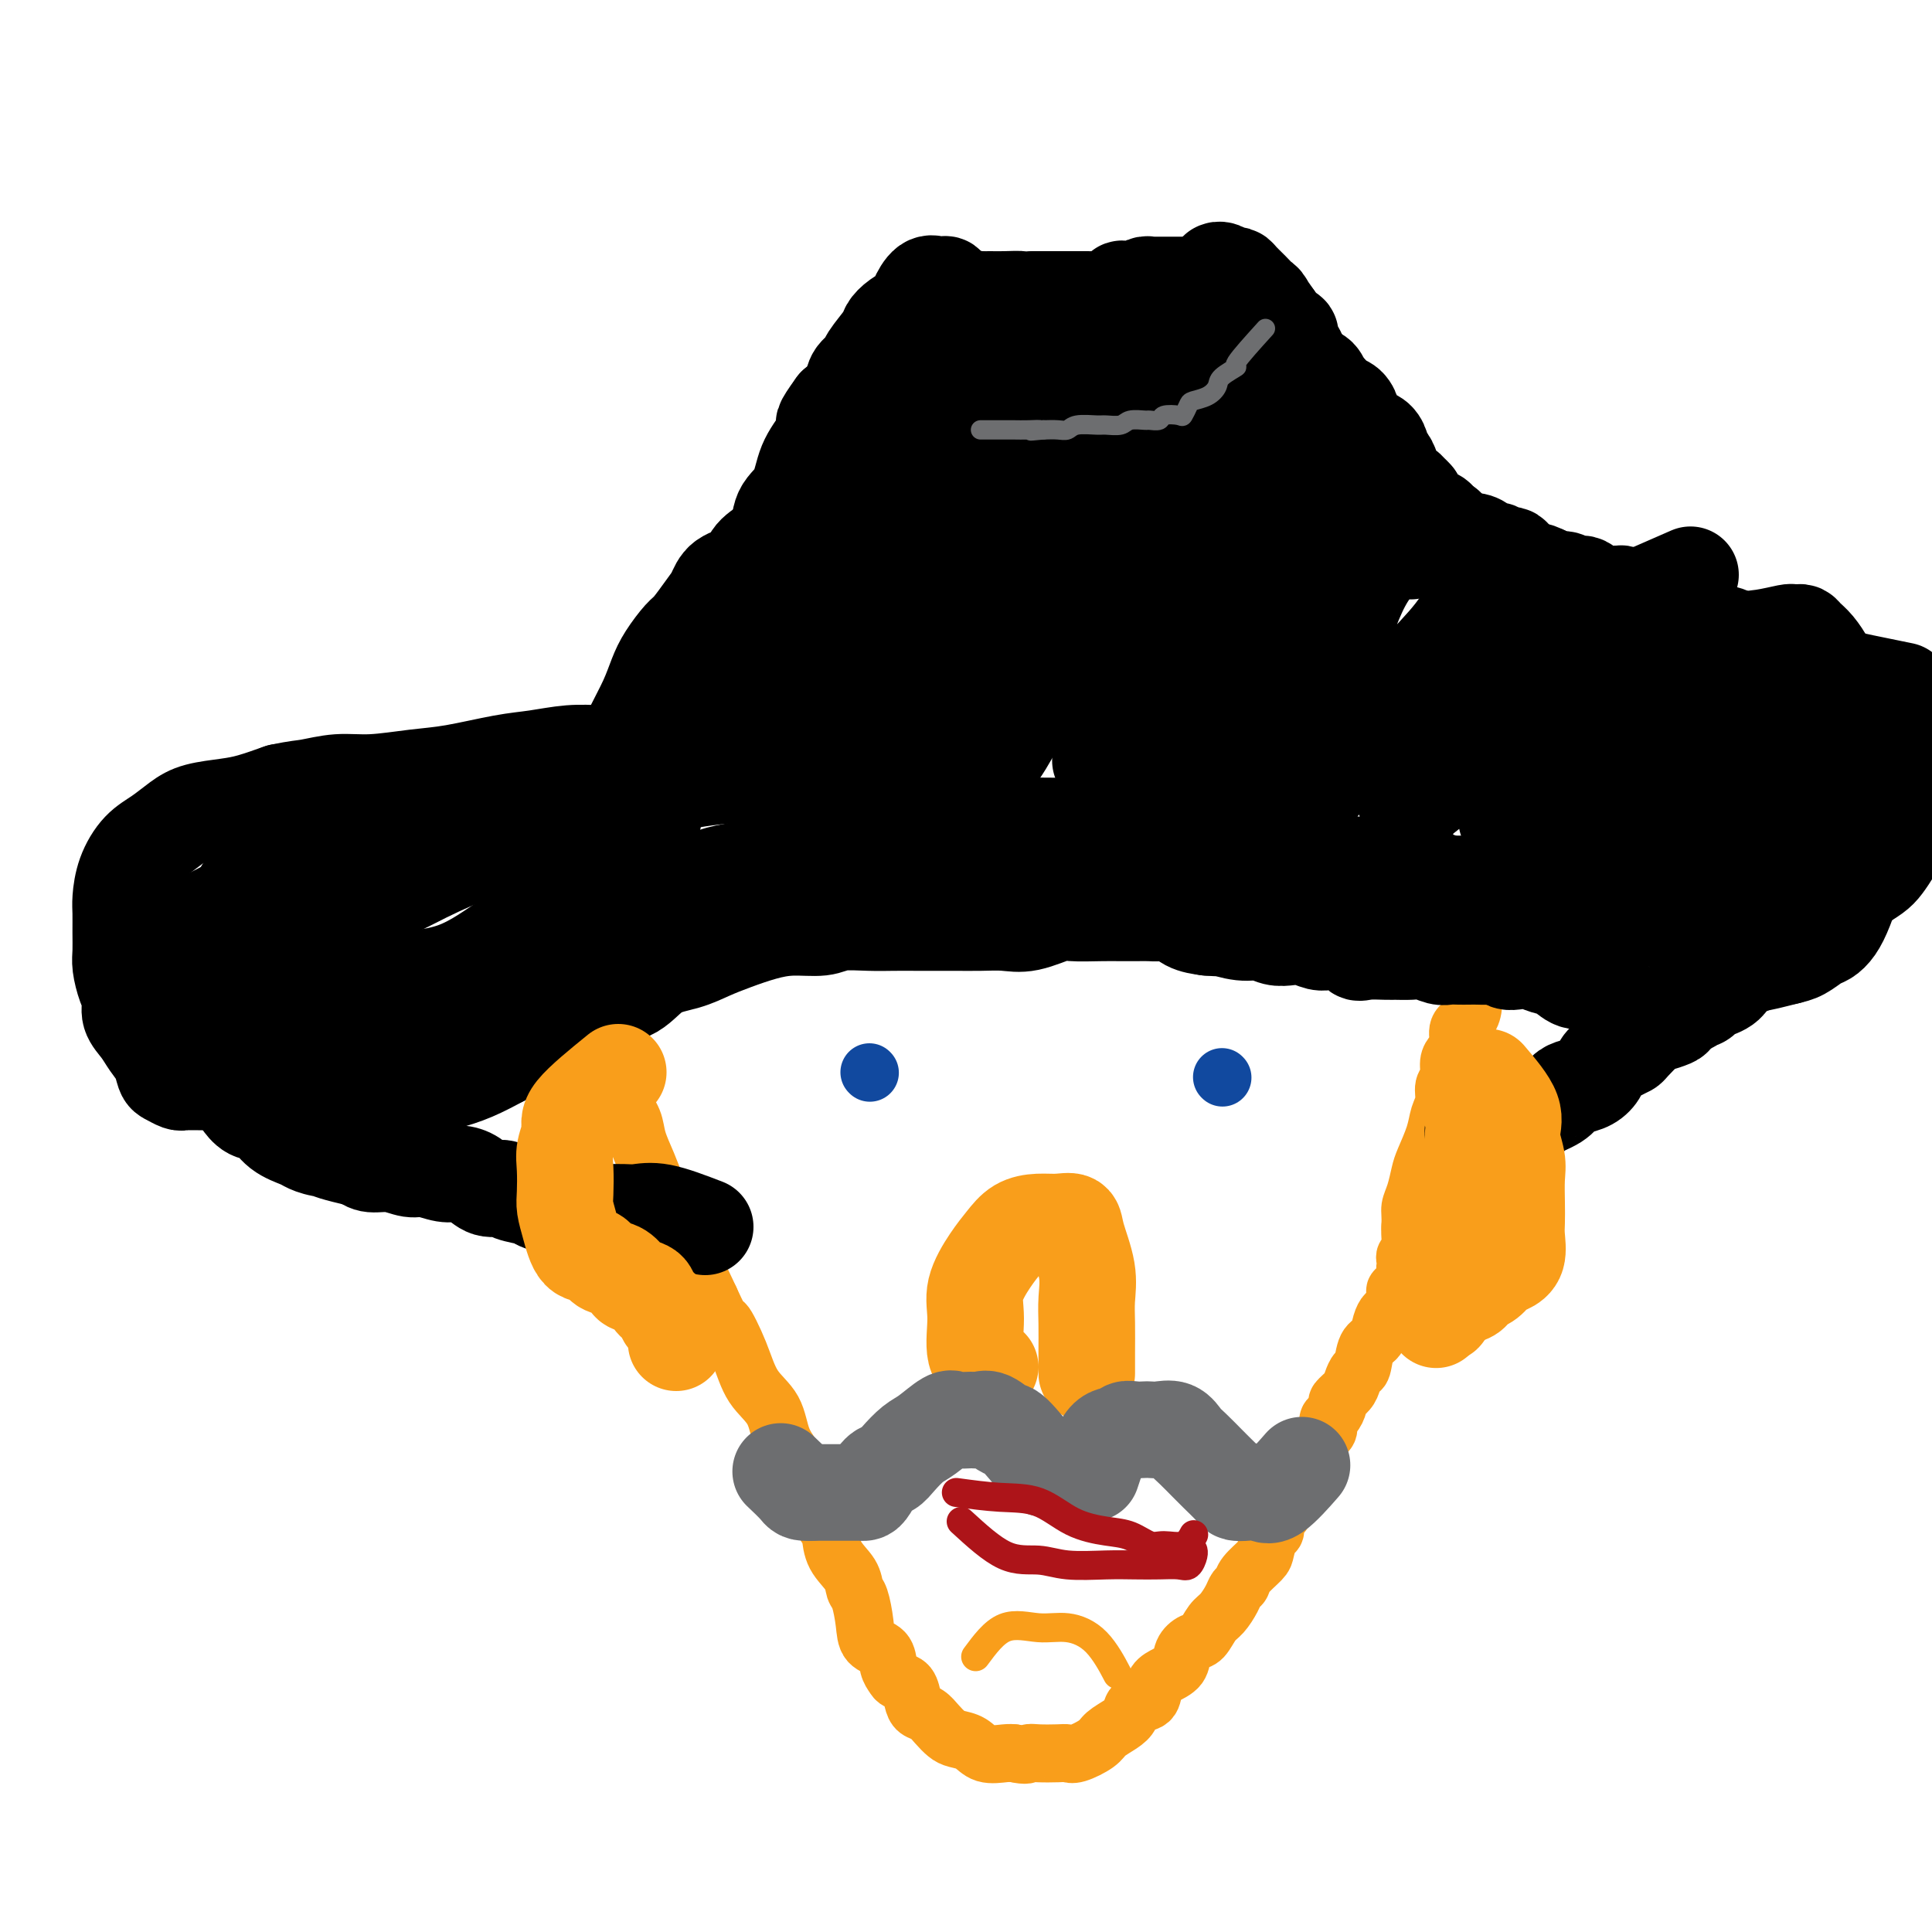 <svg viewBox='0 0 400 400' version='1.1' xmlns='http://www.w3.org/2000/svg' xmlns:xlink='http://www.w3.org/1999/xlink'><g fill='none' stroke='#F99E1B' stroke-width='12' stroke-linecap='round' stroke-linejoin='round'><path d='M131,156c-2.950,6.184 -5.901,12.367 -7,15c-1.099,2.633 -0.347,1.715 0,2c0.347,0.285 0.289,1.773 0,3c-0.289,1.227 -0.810,2.195 -1,3c-0.190,0.805 -0.051,1.448 0,2c0.051,0.552 0.013,1.013 0,2c-0.013,0.987 -0.001,2.499 0,4c0.001,1.501 -0.011,2.992 0,4c0.011,1.008 0.043,1.534 0,3c-0.043,1.466 -0.162,3.872 0,6c0.162,2.128 0.606,3.980 1,6c0.394,2.020 0.740,4.210 1,6c0.260,1.790 0.436,3.181 1,5c0.564,1.819 1.516,4.068 2,6c0.484,1.932 0.500,3.549 1,5c0.500,1.451 1.485,2.737 2,4c0.515,1.263 0.561,2.502 1,4c0.439,1.498 1.273,3.256 2,5c0.727,1.744 1.349,3.476 2,5c0.651,1.524 1.332,2.842 2,4c0.668,1.158 1.323,2.156 2,4c0.677,1.844 1.374,4.535 2,6c0.626,1.465 1.179,1.704 2,3c0.821,1.296 1.911,3.648 3,6'/><path d='M147,269c3.315,7.209 2.602,4.731 3,5c0.398,0.269 1.906,3.284 3,6c1.094,2.716 1.775,5.133 3,7c1.225,1.867 2.995,3.182 4,5c1.005,1.818 1.246,4.137 2,6c0.754,1.863 2.020,3.270 3,5c0.980,1.730 1.675,3.782 2,5c0.325,1.218 0.280,1.603 1,3c0.720,1.397 2.206,3.807 3,5c0.794,1.193 0.895,1.171 1,2c0.105,0.829 0.214,2.510 1,4c0.786,1.490 2.250,2.787 3,4c0.750,1.213 0.786,2.340 1,3c0.214,0.660 0.606,0.852 1,2c0.394,1.148 0.788,3.253 1,5c0.212,1.747 0.241,3.137 1,4c0.759,0.863 2.249,1.199 3,2c0.751,0.801 0.765,2.066 1,3c0.235,0.934 0.692,1.535 1,2c0.308,0.465 0.467,0.792 1,1c0.533,0.208 1.441,0.296 2,1c0.559,0.704 0.769,2.024 1,3c0.231,0.976 0.484,1.610 1,2c0.516,0.390 1.296,0.537 2,1c0.704,0.463 1.331,1.242 2,2c0.669,0.758 1.380,1.496 2,2c0.620,0.504 1.150,0.776 2,1c0.850,0.224 2.022,0.400 3,1c0.978,0.600 1.763,1.623 3,2c1.237,0.377 2.925,0.108 4,0c1.075,-0.108 1.538,-0.054 2,0'/><path d='M210,363c2.781,0.619 2.735,0.168 3,0c0.265,-0.168 0.841,-0.051 2,0c1.159,0.051 2.900,0.036 4,0c1.100,-0.036 1.558,-0.093 2,0c0.442,0.093 0.868,0.335 2,0c1.132,-0.335 2.970,-1.246 4,-2c1.030,-0.754 1.253,-1.352 2,-2c0.747,-0.648 2.017,-1.346 3,-2c0.983,-0.654 1.680,-1.264 2,-2c0.320,-0.736 0.265,-1.600 1,-2c0.735,-0.400 2.262,-0.337 3,-1c0.738,-0.663 0.687,-2.052 1,-3c0.313,-0.948 0.990,-1.457 2,-2c1.010,-0.543 2.354,-1.122 3,-2c0.646,-0.878 0.596,-2.054 1,-3c0.404,-0.946 1.264,-1.660 2,-2c0.736,-0.340 1.349,-0.304 2,-1c0.651,-0.696 1.341,-2.122 2,-3c0.659,-0.878 1.288,-1.207 2,-2c0.712,-0.793 1.508,-2.051 2,-3c0.492,-0.949 0.681,-1.590 1,-2c0.319,-0.410 0.768,-0.590 1,-1c0.232,-0.410 0.248,-1.050 1,-2c0.752,-0.950 2.239,-2.209 3,-3c0.761,-0.791 0.794,-1.113 1,-2c0.206,-0.887 0.584,-2.339 1,-3c0.416,-0.661 0.868,-0.531 1,-1c0.132,-0.469 -0.057,-1.538 0,-2c0.057,-0.462 0.362,-0.317 1,-1c0.638,-0.683 1.611,-2.195 2,-3c0.389,-0.805 0.195,-0.902 0,-1'/><path d='M267,310c4.648,-6.778 1.769,-2.722 1,-2c-0.769,0.722 0.571,-1.890 1,-3c0.429,-1.110 -0.054,-0.717 0,-1c0.054,-0.283 0.645,-1.240 1,-2c0.355,-0.760 0.473,-1.321 1,-2c0.527,-0.679 1.464,-1.476 2,-2c0.536,-0.524 0.670,-0.774 1,-1c0.330,-0.226 0.857,-0.427 1,-1c0.143,-0.573 -0.099,-1.519 0,-2c0.099,-0.481 0.537,-0.499 1,-1c0.463,-0.501 0.950,-1.487 1,-2c0.050,-0.513 -0.337,-0.554 0,-1c0.337,-0.446 1.399,-1.296 2,-2c0.601,-0.704 0.742,-1.262 1,-2c0.258,-0.738 0.632,-1.657 1,-2c0.368,-0.343 0.729,-0.109 1,-1c0.271,-0.891 0.454,-2.905 1,-4c0.546,-1.095 1.457,-1.271 2,-2c0.543,-0.729 0.718,-2.012 1,-3c0.282,-0.988 0.672,-1.682 1,-2c0.328,-0.318 0.596,-0.260 1,-1c0.404,-0.740 0.945,-2.278 1,-3c0.055,-0.722 -0.377,-0.627 0,-1c0.377,-0.373 1.564,-1.214 2,-2c0.436,-0.786 0.121,-1.518 0,-2c-0.121,-0.482 -0.046,-0.713 0,-1c0.046,-0.287 0.065,-0.629 0,-1c-0.065,-0.371 -0.213,-0.769 0,-1c0.213,-0.231 0.788,-0.293 1,-1c0.212,-0.707 0.061,-2.059 0,-3c-0.061,-0.941 -0.030,-1.470 0,-2'/><path d='M292,254c0.108,-2.482 -0.122,-3.188 0,-4c0.122,-0.812 0.596,-1.729 1,-3c0.404,-1.271 0.739,-2.895 1,-4c0.261,-1.105 0.447,-1.689 1,-3c0.553,-1.311 1.473,-3.347 2,-5c0.527,-1.653 0.662,-2.922 1,-4c0.338,-1.078 0.878,-1.966 1,-3c0.122,-1.034 -0.173,-2.215 0,-3c0.173,-0.785 0.815,-1.173 1,-2c0.185,-0.827 -0.088,-2.094 0,-3c0.088,-0.906 0.535,-1.453 1,-2c0.465,-0.547 0.947,-1.095 1,-2c0.053,-0.905 -0.323,-2.166 0,-3c0.323,-0.834 1.344,-1.243 2,-2c0.656,-0.757 0.945,-1.864 1,-3c0.055,-1.136 -0.125,-2.300 0,-3c0.125,-0.700 0.553,-0.935 1,-2c0.447,-1.065 0.912,-2.959 1,-4c0.088,-1.041 -0.202,-1.227 0,-2c0.202,-0.773 0.895,-2.131 1,-3c0.105,-0.869 -0.378,-1.248 0,-2c0.378,-0.752 1.618,-1.875 2,-3c0.382,-1.125 -0.095,-2.250 0,-4c0.095,-1.750 0.761,-4.126 1,-6c0.239,-1.874 0.050,-3.248 0,-5c-0.050,-1.752 0.039,-3.884 0,-5c-0.039,-1.116 -0.207,-1.216 0,-2c0.207,-0.784 0.787,-2.251 1,-3c0.213,-0.749 0.057,-0.778 0,-1c-0.057,-0.222 -0.016,-0.635 0,-1c0.016,-0.365 0.008,-0.683 0,-1'/><path d='M312,161c0.311,-4.578 0.089,-2.022 0,-1c-0.089,1.022 -0.044,0.511 0,0'/></g>
<g fill='none' stroke='#000000' stroke-width='20' stroke-linecap='round' stroke-linejoin='round'><path d='M69,183c-2.654,1.269 -5.308,2.538 -7,3c-1.692,0.462 -2.423,0.116 -3,0c-0.577,-0.116 -1.000,-0.001 -2,0c-1.000,0.001 -2.576,-0.113 -4,0c-1.424,0.113 -2.695,0.452 -4,1c-1.305,0.548 -2.643,1.306 -4,2c-1.357,0.694 -2.731,1.323 -4,2c-1.269,0.677 -2.431,1.401 -3,2c-0.569,0.599 -0.545,1.073 -1,2c-0.455,0.927 -1.391,2.306 -2,4c-0.609,1.694 -0.893,3.704 -1,5c-0.107,1.296 -0.037,1.879 0,3c0.037,1.121 0.043,2.780 0,4c-0.043,1.220 -0.134,2.000 0,3c0.134,1.000 0.494,2.218 1,3c0.506,0.782 1.157,1.127 2,2c0.843,0.873 1.876,2.272 3,3c1.124,0.728 2.339,0.783 4,1c1.661,0.217 3.768,0.594 5,1c1.232,0.406 1.591,0.841 3,1c1.409,0.159 3.870,0.043 6,0c2.130,-0.043 3.930,-0.014 6,0c2.070,0.014 4.411,0.013 7,0c2.589,-0.013 5.426,-0.037 8,0c2.574,0.037 4.886,0.134 7,0c2.114,-0.134 4.031,-0.497 6,-1c1.969,-0.503 3.991,-1.144 6,-2c2.009,-0.856 4.004,-1.928 6,-3'/><path d='M104,219c3.254,-1.463 2.390,-2.119 4,-3c1.610,-0.881 5.695,-1.987 8,-3c2.305,-1.013 2.828,-1.934 4,-3c1.172,-1.066 2.991,-2.278 5,-3c2.009,-0.722 4.209,-0.956 6,-2c1.791,-1.044 3.174,-2.899 5,-4c1.826,-1.101 4.097,-1.448 6,-2c1.903,-0.552 3.440,-1.310 5,-2c1.560,-0.690 3.142,-1.313 5,-2c1.858,-0.687 3.991,-1.438 6,-2c2.009,-0.562 3.895,-0.935 6,-1c2.105,-0.065 4.431,0.179 6,0c1.569,-0.179 2.381,-0.780 4,-1c1.619,-0.220 4.045,-0.059 6,0c1.955,0.059 3.439,0.016 5,0c1.561,-0.016 3.200,-0.005 5,0c1.800,0.005 3.760,0.003 5,0c1.240,-0.003 1.761,-0.008 3,0c1.239,0.008 3.196,0.030 5,0c1.804,-0.030 3.455,-0.113 5,0c1.545,0.113 2.983,0.423 5,0c2.017,-0.423 4.612,-1.577 6,-2c1.388,-0.423 1.569,-0.113 3,0c1.431,0.113 4.112,0.031 6,0c1.888,-0.031 2.984,-0.010 4,0c1.016,0.010 1.951,0.009 3,0c1.049,-0.009 2.212,-0.027 3,0c0.788,0.027 1.201,0.100 2,0c0.799,-0.100 1.984,-0.373 3,0c1.016,0.373 1.862,1.392 3,2c1.138,0.608 2.569,0.804 4,1'/><path d='M250,192c5.287,0.399 3.005,-0.103 3,0c-0.005,0.103 2.266,0.811 4,1c1.734,0.189 2.929,-0.142 4,0c1.071,0.142 2.016,0.756 3,1c0.984,0.244 2.005,0.119 3,0c0.995,-0.119 1.962,-0.230 3,0c1.038,0.230 2.148,0.801 3,1c0.852,0.199 1.448,0.025 2,0c0.552,-0.025 1.062,0.098 2,0c0.938,-0.098 2.305,-0.419 3,0c0.695,0.419 0.717,1.577 1,2c0.283,0.423 0.827,0.112 2,0c1.173,-0.112 2.975,-0.026 4,0c1.025,0.026 1.272,-0.007 2,0c0.728,0.007 1.938,0.054 3,0c1.062,-0.054 1.975,-0.211 3,0c1.025,0.211 2.161,0.788 3,1c0.839,0.212 1.379,0.057 2,0c0.621,-0.057 1.321,-0.016 2,0c0.679,0.016 1.337,0.008 2,0c0.663,-0.008 1.332,-0.016 2,0c0.668,0.016 1.337,0.056 2,0c0.663,-0.056 1.321,-0.208 2,0c0.679,0.208 1.378,0.775 2,1c0.622,0.225 1.166,0.106 2,0c0.834,-0.106 1.956,-0.201 3,0c1.044,0.201 2.009,0.697 3,1c0.991,0.303 2.008,0.411 3,1c0.992,0.589 1.959,1.659 3,2c1.041,0.341 2.154,-0.045 3,0c0.846,0.045 1.423,0.523 2,1'/><path d='M331,204c2.298,0.774 1.043,0.207 1,0c-0.043,-0.207 1.127,-0.056 2,0c0.873,0.056 1.448,0.015 2,0c0.552,-0.015 1.081,-0.005 2,0c0.919,0.005 2.230,0.004 3,0c0.770,-0.004 1.000,-0.012 2,0c1.000,0.012 2.769,0.042 4,0c1.231,-0.042 1.925,-0.158 3,0c1.075,0.158 2.532,0.589 4,0c1.468,-0.589 2.948,-2.198 4,-3c1.052,-0.802 1.675,-0.796 3,-1c1.325,-0.204 3.352,-0.617 5,-1c1.648,-0.383 2.917,-0.734 4,-1c1.083,-0.266 1.981,-0.446 3,-1c1.019,-0.554 2.161,-1.484 3,-2c0.839,-0.516 1.377,-0.620 2,-1c0.623,-0.380 1.331,-1.038 2,-2c0.669,-0.962 1.300,-2.230 2,-4c0.700,-1.770 1.469,-4.043 2,-6c0.531,-1.957 0.826,-3.599 1,-5c0.174,-1.401 0.229,-2.559 1,-4c0.771,-1.441 2.259,-3.163 3,-4c0.741,-0.837 0.734,-0.789 1,-1c0.266,-0.211 0.804,-0.682 1,-1c0.196,-0.318 0.050,-0.483 0,-1c-0.050,-0.517 -0.003,-1.386 0,-2c0.003,-0.614 -0.038,-0.973 0,-2c0.038,-1.027 0.154,-2.722 0,-4c-0.154,-1.278 -0.577,-2.139 -1,-3'/><path d='M390,155c-0.457,-2.610 -1.100,-3.134 -2,-4c-0.900,-0.866 -2.058,-2.074 -3,-3c-0.942,-0.926 -1.668,-1.569 -2,-2c-0.332,-0.431 -0.271,-0.652 -1,-1c-0.729,-0.348 -2.247,-0.825 -3,-1c-0.753,-0.175 -0.741,-0.047 -1,0c-0.259,0.047 -0.788,0.013 -1,0c-0.212,-0.013 -0.106,-0.007 0,0'/><path d='M370,189c-5.717,-1.771 -11.433,-3.542 -14,-4c-2.567,-0.458 -1.984,0.397 -2,0c-0.016,-0.397 -0.630,-2.046 -1,-3c-0.370,-0.954 -0.495,-1.214 -1,-2c-0.505,-0.786 -1.388,-2.098 -2,-3c-0.612,-0.902 -0.952,-1.394 -1,-2c-0.048,-0.606 0.195,-1.325 0,-2c-0.195,-0.675 -0.830,-1.305 -1,-2c-0.170,-0.695 0.125,-1.454 0,-2c-0.125,-0.546 -0.669,-0.878 -1,-2c-0.331,-1.122 -0.449,-3.034 -1,-4c-0.551,-0.966 -1.535,-0.986 -2,-2c-0.465,-1.014 -0.411,-3.020 -1,-4c-0.589,-0.980 -1.823,-0.932 -3,-2c-1.177,-1.068 -2.299,-3.253 -3,-5c-0.701,-1.747 -0.981,-3.058 -2,-5c-1.019,-1.942 -2.776,-4.515 -4,-6c-1.224,-1.485 -1.916,-1.883 -3,-3c-1.084,-1.117 -2.561,-2.955 -4,-4c-1.439,-1.045 -2.840,-1.299 -4,-2c-1.160,-0.701 -2.080,-1.851 -3,-3'/><path d='M317,127c-2.939,-2.083 -3.288,-1.290 -4,-2c-0.712,-0.710 -1.787,-2.922 -3,-4c-1.213,-1.078 -2.563,-1.021 -4,-2c-1.437,-0.979 -2.960,-2.993 -4,-4c-1.040,-1.007 -1.596,-1.005 -3,-2c-1.404,-0.995 -3.654,-2.986 -5,-4c-1.346,-1.014 -1.787,-1.052 -3,-2c-1.213,-0.948 -3.199,-2.806 -5,-4c-1.801,-1.194 -3.419,-1.724 -5,-3c-1.581,-1.276 -3.125,-3.296 -5,-5c-1.875,-1.704 -4.081,-3.090 -6,-4c-1.919,-0.910 -3.550,-1.344 -5,-2c-1.450,-0.656 -2.717,-1.535 -4,-2c-1.283,-0.465 -2.580,-0.517 -4,-1c-1.420,-0.483 -2.962,-1.397 -5,-2c-2.038,-0.603 -4.573,-0.894 -6,-1c-1.427,-0.106 -1.748,-0.028 -3,0c-1.252,0.028 -3.436,0.007 -5,0c-1.564,-0.007 -2.507,0.002 -4,0c-1.493,-0.002 -3.536,-0.014 -5,0c-1.464,0.014 -2.348,0.054 -4,0c-1.652,-0.054 -4.072,-0.203 -6,0c-1.928,0.203 -3.366,0.757 -5,1c-1.634,0.243 -3.466,0.173 -5,0c-1.534,-0.173 -2.769,-0.450 -4,0c-1.231,0.450 -2.457,1.626 -4,2c-1.543,0.374 -3.403,-0.054 -5,0c-1.597,0.054 -2.930,0.592 -4,1c-1.070,0.408 -1.877,0.688 -3,1c-1.123,0.312 -2.561,0.656 -4,1'/><path d='M185,89c-4.105,1.045 -4.367,1.158 -5,2c-0.633,0.842 -1.638,2.413 -3,4c-1.362,1.587 -3.080,3.191 -4,4c-0.920,0.809 -1.041,0.824 -2,2c-0.959,1.176 -2.754,3.512 -4,5c-1.246,1.488 -1.941,2.127 -3,3c-1.059,0.873 -2.482,1.980 -4,3c-1.518,1.020 -3.129,1.951 -4,3c-0.871,1.049 -1.000,2.214 -2,3c-1.000,0.786 -2.872,1.192 -4,2c-1.128,0.808 -1.513,2.018 -2,3c-0.487,0.982 -1.075,1.735 -2,3c-0.925,1.265 -2.186,3.043 -3,4c-0.814,0.957 -1.180,1.094 -2,2c-0.820,0.906 -2.093,2.580 -3,4c-0.907,1.420 -1.446,2.586 -2,4c-0.554,1.414 -1.122,3.077 -2,5c-0.878,1.923 -2.067,4.105 -3,6c-0.933,1.895 -1.609,3.502 -2,5c-0.391,1.498 -0.496,2.888 -1,4c-0.504,1.112 -1.406,1.946 -2,3c-0.594,1.054 -0.880,2.327 -1,3c-0.120,0.673 -0.072,0.747 0,1c0.072,0.253 0.170,0.687 0,1c-0.170,0.313 -0.609,0.505 -1,1c-0.391,0.495 -0.735,1.292 -1,2c-0.265,0.708 -0.452,1.328 -1,2c-0.548,0.672 -1.456,1.397 -2,2c-0.544,0.603 -0.723,1.086 -1,2c-0.277,0.914 -0.650,2.261 -1,3c-0.350,0.739 -0.675,0.869 -1,1'/><path d='M117,181c-3.367,7.248 -1.284,2.867 -1,2c0.284,-0.867 -1.232,1.781 -2,3c-0.768,1.219 -0.787,1.009 -1,1c-0.213,-0.009 -0.620,0.184 -1,1c-0.380,0.816 -0.732,2.254 -1,3c-0.268,0.746 -0.453,0.801 -1,1c-0.547,0.199 -1.455,0.541 -2,1c-0.545,0.459 -0.728,1.033 -1,2c-0.272,0.967 -0.632,2.325 -1,3c-0.368,0.675 -0.744,0.667 -1,1c-0.256,0.333 -0.393,1.007 -1,2c-0.607,0.993 -1.683,2.303 -2,3c-0.317,0.697 0.126,0.779 0,1c-0.126,0.221 -0.823,0.579 -1,1c-0.177,0.421 0.164,0.905 0,1c-0.164,0.095 -0.832,-0.199 -1,0c-0.168,0.199 0.165,0.890 0,1c-0.165,0.110 -0.828,-0.362 -1,0c-0.172,0.362 0.146,1.559 0,2c-0.146,0.441 -0.756,0.126 -1,0c-0.244,-0.126 -0.122,-0.063 0,0'/><path d='M102,213c-3.958,0.423 -7.916,0.845 -10,1c-2.084,0.155 -2.294,0.042 -3,0c-0.706,-0.042 -1.907,-0.011 -3,0c-1.093,0.011 -2.078,0.004 -3,0c-0.922,-0.004 -1.783,-0.005 -3,0c-1.217,0.005 -2.791,0.015 -4,0c-1.209,-0.015 -2.052,-0.057 -3,0c-0.948,0.057 -2.001,0.212 -3,0c-0.999,-0.212 -1.946,-0.793 -3,-1c-1.054,-0.207 -2.217,-0.041 -3,0c-0.783,0.041 -1.187,-0.042 -2,0c-0.813,0.042 -2.035,0.211 -3,0c-0.965,-0.211 -1.674,-0.802 -2,-1c-0.326,-0.198 -0.270,-0.003 -1,0c-0.730,0.003 -2.247,-0.185 -3,-1c-0.753,-0.815 -0.741,-2.258 -1,-3c-0.259,-0.742 -0.788,-0.783 -1,-1c-0.212,-0.217 -0.106,-0.608 0,-1'/><path d='M51,206c-1.403,-1.521 -0.912,-1.822 -1,-2c-0.088,-0.178 -0.756,-0.231 -1,-1c-0.244,-0.769 -0.065,-2.254 0,-3c0.065,-0.746 0.017,-0.753 0,-1c-0.017,-0.247 -0.005,-0.733 0,-1c0.005,-0.267 0.001,-0.315 0,-1c-0.001,-0.685 0.002,-2.006 0,-3c-0.002,-0.994 -0.010,-1.660 0,-2c0.010,-0.340 0.036,-0.356 0,-1c-0.036,-0.644 -0.134,-1.918 0,-3c0.134,-1.082 0.499,-1.971 1,-3c0.501,-1.029 1.136,-2.197 2,-3c0.864,-0.803 1.955,-1.241 3,-2c1.045,-0.759 2.042,-1.838 3,-3c0.958,-1.162 1.878,-2.406 3,-3c1.122,-0.594 2.448,-0.536 4,-1c1.552,-0.464 3.330,-1.449 5,-2c1.670,-0.551 3.233,-0.670 5,-1c1.767,-0.330 3.739,-0.873 5,-1c1.261,-0.127 1.812,0.163 3,0c1.188,-0.163 3.014,-0.780 4,-1c0.986,-0.220 1.131,-0.045 2,0c0.869,0.045 2.462,-0.040 4,0c1.538,0.040 3.020,0.207 4,0c0.980,-0.207 1.459,-0.786 2,-1c0.541,-0.214 1.144,-0.061 2,0c0.856,0.061 1.964,0.030 3,0c1.036,-0.030 1.999,-0.060 3,0c1.001,0.060 2.039,0.208 3,0c0.961,-0.208 1.846,-0.774 3,-1c1.154,-0.226 2.577,-0.113 4,0'/><path d='M117,166c9.060,-1.238 3.708,-0.333 2,0c-1.708,0.333 0.226,0.095 1,0c0.774,-0.095 0.387,-0.048 0,0'/><path d='M350,208c1.251,-3.009 2.503,-6.018 4,-7c1.497,-0.982 3.240,0.064 5,0c1.760,-0.064 3.539,-1.238 5,-2c1.461,-0.762 2.605,-1.111 4,-2c1.395,-0.889 3.041,-2.318 4,-3c0.959,-0.682 1.230,-0.616 2,-1c0.770,-0.384 2.037,-1.219 3,-2c0.963,-0.781 1.622,-1.507 2,-2c0.378,-0.493 0.475,-0.751 1,-1c0.525,-0.249 1.477,-0.489 2,-1c0.523,-0.511 0.615,-1.294 1,-2c0.385,-0.706 1.061,-1.334 2,-2c0.939,-0.666 2.139,-1.371 3,-2c0.861,-0.629 1.382,-1.181 2,-2c0.618,-0.819 1.332,-1.906 2,-3c0.668,-1.094 1.291,-2.194 2,-3c0.709,-0.806 1.504,-1.319 2,-2c0.496,-0.681 0.694,-1.531 1,-2c0.306,-0.469 0.721,-0.559 1,-1c0.279,-0.441 0.421,-1.234 1,-2c0.579,-0.766 1.594,-1.505 2,-2c0.406,-0.495 0.203,-0.748 0,-1'/><path d='M401,163c2.916,-3.884 0.706,-1.595 0,-1c-0.706,0.595 0.090,-0.503 0,-1c-0.090,-0.497 -1.068,-0.391 -2,-1c-0.932,-0.609 -1.820,-1.932 -3,-3c-1.180,-1.068 -2.653,-1.879 -4,-3c-1.347,-1.121 -2.570,-2.550 -4,-4c-1.430,-1.450 -3.068,-2.920 -4,-4c-0.932,-1.080 -1.156,-1.770 -2,-3c-0.844,-1.230 -2.306,-2.999 -3,-4c-0.694,-1.001 -0.619,-1.235 -1,-2c-0.381,-0.765 -1.216,-2.061 -2,-3c-0.784,-0.939 -1.516,-1.520 -2,-2c-0.484,-0.480 -0.719,-0.857 -1,-1c-0.281,-0.143 -0.607,-0.051 -1,0c-0.393,0.051 -0.852,0.063 -1,0c-0.148,-0.063 0.014,-0.200 -1,0c-1.014,0.200 -3.205,0.736 -5,1c-1.795,0.264 -3.196,0.256 -5,1c-1.804,0.744 -4.011,2.240 -6,3c-1.989,0.760 -3.759,0.786 -5,1c-1.241,0.214 -1.954,0.618 -3,1c-1.046,0.382 -2.425,0.742 -4,1c-1.575,0.258 -3.347,0.416 -4,1c-0.653,0.584 -0.187,1.596 0,2c0.187,0.404 0.093,0.202 0,0'/><path d='M370,198c-2.523,-0.749 -5.047,-1.497 -6,-3c-0.953,-1.503 -0.336,-3.759 0,-6c0.336,-2.241 0.390,-4.465 0,-6c-0.390,-1.535 -1.225,-2.380 -2,-4c-0.775,-1.620 -1.489,-4.013 -2,-6c-0.511,-1.987 -0.820,-3.567 -1,-5c-0.180,-1.433 -0.232,-2.720 -1,-4c-0.768,-1.280 -2.251,-2.554 -3,-4c-0.749,-1.446 -0.764,-3.064 -1,-4c-0.236,-0.936 -0.693,-1.191 -1,-2c-0.307,-0.809 -0.464,-2.171 -1,-3c-0.536,-0.829 -1.451,-1.124 -2,-2c-0.549,-0.876 -0.731,-2.333 -1,-3c-0.269,-0.667 -0.626,-0.546 -1,-1c-0.374,-0.454 -0.767,-1.484 -1,-2c-0.233,-0.516 -0.307,-0.518 -1,-1c-0.693,-0.482 -2.004,-1.445 -3,-2c-0.996,-0.555 -1.676,-0.701 -2,-1c-0.324,-0.299 -0.293,-0.750 -1,-1c-0.707,-0.250 -2.152,-0.298 -3,-1c-0.848,-0.702 -1.099,-2.058 -2,-3c-0.901,-0.942 -2.450,-1.471 -4,-2'/><path d='M331,132c-3.492,-2.027 -4.222,-1.595 -5,-2c-0.778,-0.405 -1.605,-1.646 -3,-3c-1.395,-1.354 -3.358,-2.821 -5,-4c-1.642,-1.179 -2.963,-2.070 -4,-3c-1.037,-0.930 -1.790,-1.897 -3,-3c-1.210,-1.103 -2.877,-2.341 -4,-3c-1.123,-0.659 -1.703,-0.740 -2,-1c-0.297,-0.260 -0.310,-0.700 -1,-1c-0.690,-0.300 -2.055,-0.462 -3,-1c-0.945,-0.538 -1.468,-1.453 -2,-2c-0.532,-0.547 -1.071,-0.728 -2,-1c-0.929,-0.272 -2.248,-0.636 -3,-1c-0.752,-0.364 -0.938,-0.727 -2,-1c-1.062,-0.273 -3.000,-0.455 -4,-1c-1.000,-0.545 -1.062,-1.453 -2,-2c-0.938,-0.547 -2.754,-0.731 -4,-1c-1.246,-0.269 -1.923,-0.621 -3,-1c-1.077,-0.379 -2.554,-0.784 -4,-1c-1.446,-0.216 -2.862,-0.242 -4,-1c-1.138,-0.758 -1.999,-2.249 -3,-3c-1.001,-0.751 -2.142,-0.761 -3,-1c-0.858,-0.239 -1.433,-0.705 -2,-1c-0.567,-0.295 -1.125,-0.419 -2,-1c-0.875,-0.581 -2.065,-1.620 -3,-2c-0.935,-0.380 -1.614,-0.101 -2,0c-0.386,0.101 -0.477,0.026 -1,0c-0.523,-0.026 -1.477,-0.001 -2,0c-0.523,0.001 -0.614,-0.020 -1,0c-0.386,0.020 -1.065,0.082 -2,0c-0.935,-0.082 -2.124,-0.309 -3,0c-0.876,0.309 -1.438,1.155 -2,2'/><path d='M245,93c-2.369,0.684 -1.790,1.394 -2,2c-0.210,0.606 -1.208,1.108 -2,2c-0.792,0.892 -1.378,2.176 -2,3c-0.622,0.824 -1.280,1.190 -2,2c-0.720,0.810 -1.501,2.066 -2,3c-0.499,0.934 -0.715,1.546 -1,2c-0.285,0.454 -0.639,0.752 -1,1c-0.361,0.248 -0.728,0.448 -1,1c-0.272,0.552 -0.447,1.456 -1,2c-0.553,0.544 -1.483,0.726 -2,1c-0.517,0.274 -0.622,0.638 -1,1c-0.378,0.362 -1.030,0.723 -2,1c-0.970,0.277 -2.259,0.471 -3,1c-0.741,0.529 -0.935,1.395 -2,2c-1.065,0.605 -3.002,0.950 -4,1c-0.998,0.050 -1.057,-0.197 -2,0c-0.943,0.197 -2.770,0.836 -4,1c-1.230,0.164 -1.863,-0.149 -3,0c-1.137,0.149 -2.780,0.758 -4,1c-1.220,0.242 -2.019,0.117 -3,0c-0.981,-0.117 -2.144,-0.228 -3,0c-0.856,0.228 -1.405,0.793 -2,1c-0.595,0.207 -1.237,0.056 -2,0c-0.763,-0.056 -1.647,-0.016 -2,0c-0.353,0.016 -0.177,0.008 0,0'/><path d='M359,183c-3.501,-0.000 -7.002,-0.000 -9,0c-1.998,0.000 -2.494,0.000 -4,0c-1.506,-0.000 -4.021,-0.000 -6,0c-1.979,0.000 -3.422,0.000 -5,0c-1.578,-0.000 -3.292,-0.000 -5,0c-1.708,0.000 -3.411,0.000 -5,0c-1.589,-0.000 -3.063,-0.000 -5,0c-1.937,0.000 -4.335,0.000 -6,0c-1.665,-0.000 -2.597,-0.000 -4,0c-1.403,0.000 -3.277,0.000 -5,0c-1.723,-0.000 -3.295,-0.000 -5,0c-1.705,0.000 -3.544,0.000 -5,0c-1.456,-0.000 -2.530,-0.000 -4,0c-1.470,0.000 -3.335,0.000 -5,0c-1.665,-0.000 -3.129,-0.000 -5,0c-1.871,0.000 -4.149,0.001 -6,0c-1.851,-0.001 -3.275,-0.003 -5,0c-1.725,0.003 -3.751,0.011 -5,0c-1.249,-0.011 -1.721,-0.041 -3,0c-1.279,0.041 -3.365,0.155 -5,0c-1.635,-0.155 -2.817,-0.577 -4,-1'/><path d='M253,182c-17.134,-0.377 -6.969,-0.819 -4,-1c2.969,-0.181 -1.258,-0.101 -4,0c-2.742,0.101 -3.998,0.223 -5,0c-1.002,-0.223 -1.748,-0.792 -3,-1c-1.252,-0.208 -3.010,-0.056 -4,0c-0.990,0.056 -1.213,0.016 -2,0c-0.787,-0.016 -2.140,-0.008 -3,0c-0.860,0.008 -1.229,0.016 -2,0c-0.771,-0.016 -1.944,-0.057 -3,0c-1.056,0.057 -1.995,0.211 -3,0c-1.005,-0.211 -2.077,-0.789 -3,-1c-0.923,-0.211 -1.698,-0.057 -3,0c-1.302,0.057 -3.133,0.015 -4,0c-0.867,-0.015 -0.772,-0.004 -2,0c-1.228,0.004 -3.779,0.001 -5,0c-1.221,-0.001 -1.112,-0.000 -2,0c-0.888,0.000 -2.771,0.000 -4,0c-1.229,-0.000 -1.803,-0.000 -3,0c-1.197,0.000 -3.019,0.000 -4,0c-0.981,-0.000 -1.123,-0.000 -2,0c-0.877,0.000 -2.488,0.000 -4,0c-1.512,-0.000 -2.925,-0.000 -4,0c-1.075,0.000 -1.813,0.000 -3,0c-1.187,-0.000 -2.824,-0.001 -4,0c-1.176,0.001 -1.892,0.003 -3,0c-1.108,-0.003 -2.609,-0.013 -4,0c-1.391,0.013 -2.671,0.048 -4,0c-1.329,-0.048 -2.707,-0.178 -4,0c-1.293,0.178 -2.502,0.663 -4,1c-1.498,0.337 -3.285,0.525 -5,1c-1.715,0.475 -3.357,1.238 -5,2'/><path d='M144,183c-2.640,1.024 -2.242,1.584 -3,2c-0.758,0.416 -2.674,0.686 -4,1c-1.326,0.314 -2.062,0.670 -3,1c-0.938,0.330 -2.079,0.632 -3,1c-0.921,0.368 -1.623,0.801 -2,1c-0.377,0.199 -0.430,0.162 -1,0c-0.570,-0.162 -1.656,-0.451 -2,0c-0.344,0.451 0.055,1.640 0,2c-0.055,0.360 -0.564,-0.110 -1,0c-0.436,0.110 -0.799,0.799 -1,1c-0.201,0.201 -0.239,-0.086 -1,0c-0.761,0.086 -2.244,0.545 -3,1c-0.756,0.455 -0.784,0.907 -1,1c-0.216,0.093 -0.620,-0.171 -1,0c-0.380,0.171 -0.735,0.779 -1,1c-0.265,0.221 -0.439,0.057 -1,0c-0.561,-0.057 -1.510,-0.007 -2,0c-0.490,0.007 -0.522,-0.030 0,-1c0.522,-0.970 1.597,-2.873 3,-5c1.403,-2.127 3.134,-4.477 5,-7c1.866,-2.523 3.868,-5.219 6,-8c2.132,-2.781 4.394,-5.647 6,-8c1.606,-2.353 2.558,-4.191 4,-6c1.442,-1.809 3.376,-3.588 5,-5c1.624,-1.412 2.937,-2.457 4,-4c1.063,-1.543 1.875,-3.584 3,-5c1.125,-1.416 2.562,-2.208 4,-3'/><path d='M154,143c6.480,-8.814 2.679,-4.850 2,-4c-0.679,0.850 1.765,-1.415 3,-3c1.235,-1.585 1.263,-2.490 2,-4c0.737,-1.510 2.185,-3.624 3,-5c0.815,-1.376 0.999,-2.014 2,-3c1.001,-0.986 2.819,-2.322 4,-4c1.181,-1.678 1.725,-3.699 3,-5c1.275,-1.301 3.280,-1.880 5,-3c1.720,-1.120 3.154,-2.779 5,-4c1.846,-1.221 4.103,-2.005 6,-3c1.897,-0.995 3.435,-2.201 5,-3c1.565,-0.799 3.158,-1.191 5,-2c1.842,-0.809 3.932,-2.034 6,-3c2.068,-0.966 4.113,-1.673 6,-2c1.887,-0.327 3.615,-0.273 6,-1c2.385,-0.727 5.427,-2.233 8,-3c2.573,-0.767 4.676,-0.794 7,-1c2.324,-0.206 4.869,-0.591 7,-1c2.131,-0.409 3.848,-0.843 6,-1c2.152,-0.157 4.739,-0.037 7,0c2.261,0.037 4.196,-0.009 6,0c1.804,0.009 3.477,0.072 5,0c1.523,-0.072 2.898,-0.281 4,0c1.102,0.281 1.932,1.051 3,2c1.068,0.949 2.373,2.076 4,3c1.627,0.924 3.575,1.643 5,3c1.425,1.357 2.327,3.350 4,5c1.673,1.650 4.119,2.958 6,4c1.881,1.042 3.199,1.819 5,3c1.801,1.181 4.086,2.766 6,4c1.914,1.234 3.457,2.117 5,3'/><path d='M305,115c6.397,4.884 3.391,3.596 3,4c-0.391,0.404 1.835,2.502 3,4c1.165,1.498 1.270,2.397 2,3c0.730,0.603 2.084,0.909 3,2c0.916,1.091 1.396,2.967 2,4c0.604,1.033 1.334,1.222 2,2c0.666,0.778 1.267,2.146 2,3c0.733,0.854 1.597,1.193 2,2c0.403,0.807 0.343,2.082 1,3c0.657,0.918 2.029,1.478 3,2c0.971,0.522 1.541,1.006 2,2c0.459,0.994 0.806,2.497 1,4c0.194,1.503 0.233,3.006 1,4c0.767,0.994 2.262,1.478 3,2c0.738,0.522 0.720,1.081 1,2c0.280,0.919 0.857,2.198 1,3c0.143,0.802 -0.150,1.128 0,2c0.150,0.872 0.743,2.289 1,3c0.257,0.711 0.178,0.717 0,1c-0.178,0.283 -0.455,0.842 0,2c0.455,1.158 1.643,2.914 2,4c0.357,1.086 -0.116,1.503 0,2c0.116,0.497 0.820,1.074 1,2c0.180,0.926 -0.162,2.202 0,3c0.162,0.798 0.830,1.118 1,2c0.170,0.882 -0.159,2.328 0,3c0.159,0.672 0.805,0.572 1,1c0.195,0.428 -0.063,1.384 0,2c0.063,0.616 0.447,0.890 0,1c-0.447,0.110 -1.723,0.055 -3,0'/><path d='M340,189c-1.352,-0.022 -3.231,-0.578 -5,-1c-1.769,-0.422 -3.428,-0.711 -6,-1c-2.572,-0.289 -6.058,-0.578 -9,-1c-2.942,-0.422 -5.339,-0.977 -8,-1c-2.661,-0.023 -5.585,0.484 -8,0c-2.415,-0.484 -4.321,-1.961 -7,-3c-2.679,-1.039 -6.132,-1.640 -9,-2c-2.868,-0.360 -5.151,-0.478 -8,-1c-2.849,-0.522 -6.263,-1.448 -9,-2c-2.737,-0.552 -4.799,-0.730 -7,-1c-2.201,-0.270 -4.543,-0.633 -7,-1c-2.457,-0.367 -5.029,-0.739 -8,-1c-2.971,-0.261 -6.343,-0.410 -9,-1c-2.657,-0.590 -4.600,-1.622 -7,-2c-2.400,-0.378 -5.255,-0.101 -8,0c-2.745,0.101 -5.378,0.027 -8,0c-2.622,-0.027 -5.234,-0.007 -8,0c-2.766,0.007 -5.687,0.002 -8,0c-2.313,-0.002 -4.017,-0.001 -6,0c-1.983,0.001 -4.245,0.001 -6,0c-1.755,-0.001 -3.004,-0.002 -4,0c-0.996,0.002 -1.741,0.007 -3,0c-1.259,-0.007 -3.034,-0.027 -4,0c-0.966,0.027 -1.125,0.102 -2,0c-0.875,-0.102 -2.467,-0.380 -4,0c-1.533,0.380 -3.009,1.419 -4,2c-0.991,0.581 -1.498,0.705 -2,1c-0.502,0.295 -1.001,0.759 -2,1c-0.999,0.241 -2.500,0.257 -4,1c-1.500,0.743 -3.000,2.212 -4,3c-1.000,0.788 -1.500,0.894 -2,1'/><path d='M154,180c-3.548,1.522 -3.416,0.825 -4,1c-0.584,0.175 -1.882,1.220 -3,2c-1.118,0.780 -2.055,1.295 -3,2c-0.945,0.705 -1.898,1.600 -3,2c-1.102,0.400 -2.352,0.304 -4,1c-1.648,0.696 -3.693,2.185 -5,3c-1.307,0.815 -1.875,0.957 -3,2c-1.125,1.043 -2.806,2.988 -4,4c-1.194,1.012 -1.899,1.091 -3,2c-1.101,0.909 -2.597,2.649 -4,4c-1.403,1.351 -2.712,2.313 -4,3c-1.288,0.687 -2.556,1.100 -4,2c-1.444,0.900 -3.066,2.287 -4,3c-0.934,0.713 -1.181,0.751 -2,1c-0.819,0.249 -2.209,0.708 -3,1c-0.791,0.292 -0.984,0.417 -1,1c-0.016,0.583 0.143,1.624 0,2c-0.143,0.376 -0.590,0.086 -1,0c-0.410,-0.086 -0.784,0.033 -1,0c-0.216,-0.033 -0.273,-0.216 -1,0c-0.727,0.216 -2.124,0.833 -3,1c-0.876,0.167 -1.230,-0.115 -2,0c-0.770,0.115 -1.956,0.626 -3,1c-1.044,0.374 -1.944,0.612 -3,1c-1.056,0.388 -2.266,0.926 -3,1c-0.734,0.074 -0.992,-0.317 -2,0c-1.008,0.317 -2.765,1.343 -4,2c-1.235,0.657 -1.948,0.946 -3,1c-1.052,0.054 -2.443,-0.127 -4,0c-1.557,0.127 -3.278,0.564 -5,1'/><path d='M65,224c-6.133,1.238 -3.965,0.332 -4,0c-0.035,-0.332 -2.272,-0.089 -4,0c-1.728,0.089 -2.945,0.024 -4,0c-1.055,-0.024 -1.946,-0.006 -3,0c-1.054,0.006 -2.272,0.001 -3,0c-0.728,-0.001 -0.968,0.001 -2,0c-1.032,-0.001 -2.858,-0.004 -4,0c-1.142,0.004 -1.602,0.014 -2,0c-0.398,-0.014 -0.736,-0.051 -1,0c-0.264,0.051 -0.455,0.191 -1,0c-0.545,-0.191 -1.444,-0.711 -2,-1c-0.556,-0.289 -0.770,-0.345 -1,-1c-0.230,-0.655 -0.478,-1.908 -1,-3c-0.522,-1.092 -1.320,-2.024 -2,-3c-0.680,-0.976 -1.244,-1.998 -2,-3c-0.756,-1.002 -1.705,-1.986 -2,-3c-0.295,-1.014 0.065,-2.059 0,-3c-0.065,-0.941 -0.553,-1.778 -1,-3c-0.447,-1.222 -0.852,-2.829 -1,-4c-0.148,-1.171 -0.038,-1.908 0,-3c0.038,-1.092 0.004,-2.540 0,-4c-0.004,-1.460 0.021,-2.932 0,-4c-0.021,-1.068 -0.088,-1.732 0,-3c0.088,-1.268 0.331,-3.141 1,-5c0.669,-1.859 1.764,-3.702 3,-5c1.236,-1.298 2.615,-2.049 4,-3c1.385,-0.951 2.777,-2.103 4,-3c1.223,-0.897 2.276,-1.539 4,-2c1.724,-0.461 4.118,-0.739 6,-1c1.882,-0.261 3.252,-0.503 5,-1c1.748,-0.497 3.874,-1.248 6,-2'/><path d='M58,164c3.706,-0.781 4.471,-0.733 6,-1c1.529,-0.267 3.821,-0.849 6,-1c2.179,-0.151 4.243,0.129 7,0c2.757,-0.129 6.206,-0.665 9,-1c2.794,-0.335 4.932,-0.468 8,-1c3.068,-0.532 7.066,-1.463 10,-2c2.934,-0.537 4.805,-0.680 7,-1c2.195,-0.320 4.715,-0.818 7,-1c2.285,-0.182 4.337,-0.050 6,0c1.663,0.050 2.937,0.017 4,0c1.063,-0.017 1.914,-0.016 2,0c0.086,0.016 -0.593,0.049 -1,0c-0.407,-0.049 -0.541,-0.181 -1,0c-0.459,0.181 -1.242,0.673 -2,1c-0.758,0.327 -1.490,0.488 -3,1c-1.510,0.512 -3.798,1.374 -6,2c-2.202,0.626 -4.317,1.017 -7,2c-2.683,0.983 -5.933,2.559 -9,4c-3.067,1.441 -5.949,2.748 -9,4c-3.051,1.252 -6.270,2.450 -9,4c-2.730,1.550 -4.970,3.451 -7,5c-2.030,1.549 -3.850,2.747 -6,4c-2.150,1.253 -4.628,2.562 -6,4c-1.372,1.438 -1.636,3.004 -2,4c-0.364,0.996 -0.829,1.422 -1,2c-0.171,0.578 -0.049,1.308 0,2c0.049,0.692 0.024,1.346 0,2'/><path d='M61,197c-0.582,1.660 -0.536,0.809 0,1c0.536,0.191 1.563,1.422 2,2c0.437,0.578 0.285,0.502 2,1c1.715,0.498 5.298,1.570 8,2c2.702,0.430 4.524,0.218 8,0c3.476,-0.218 8.606,-0.442 13,-2c4.394,-1.558 8.052,-4.448 12,-7c3.948,-2.552 8.185,-4.764 12,-7c3.815,-2.236 7.208,-4.494 10,-7c2.792,-2.506 4.984,-5.260 6,-7c1.016,-1.740 0.856,-2.467 1,-3c0.144,-0.533 0.591,-0.871 0,-1c-0.591,-0.129 -2.219,-0.047 -4,0c-1.781,0.047 -3.713,0.061 -6,0c-2.287,-0.061 -4.929,-0.197 -8,0c-3.071,0.197 -6.570,0.728 -10,1c-3.430,0.272 -6.790,0.286 -10,1c-3.210,0.714 -6.271,2.128 -9,3c-2.729,0.872 -5.127,1.202 -7,2c-1.873,0.798 -3.220,2.063 -5,3c-1.780,0.937 -3.994,1.547 -5,2c-1.006,0.453 -0.804,0.749 -1,1c-0.196,0.251 -0.790,0.457 -1,1c-0.210,0.543 -0.036,1.424 0,2c0.036,0.576 -0.067,0.847 0,1c0.067,0.153 0.305,0.186 2,0c1.695,-0.186 4.848,-0.593 8,-1'/><path d='M79,185c2.970,-0.776 5.394,-2.215 9,-4c3.606,-1.785 8.393,-3.916 14,-6c5.607,-2.084 12.035,-4.120 17,-6c4.965,-1.880 8.468,-3.603 13,-5c4.532,-1.397 10.094,-2.468 14,-3c3.906,-0.532 6.158,-0.526 9,-1c2.842,-0.474 6.275,-1.430 9,-2c2.725,-0.570 4.743,-0.755 6,-1c1.257,-0.245 1.753,-0.549 2,-1c0.247,-0.451 0.244,-1.049 1,-2c0.756,-0.951 2.272,-2.255 3,-3c0.728,-0.745 0.668,-0.931 1,-2c0.332,-1.069 1.054,-3.021 2,-4c0.946,-0.979 2.115,-0.984 3,-2c0.885,-1.016 1.485,-3.044 2,-4c0.515,-0.956 0.945,-0.842 1,-1c0.055,-0.158 -0.265,-0.588 0,-1c0.265,-0.412 1.114,-0.805 -1,0c-2.114,0.805 -7.193,2.807 -13,6c-5.807,3.193 -12.343,7.577 -18,11c-5.657,3.423 -10.435,5.885 -15,8c-4.565,2.115 -8.919,3.884 -12,5c-3.081,1.116 -4.891,1.578 -6,2c-1.109,0.422 -1.518,0.804 -2,1c-0.482,0.196 -1.038,0.207 -1,0c0.038,-0.207 0.670,-0.633 2,-2c1.330,-1.367 3.358,-3.676 6,-6c2.642,-2.324 5.898,-4.664 9,-7c3.102,-2.336 6.051,-4.668 9,-7'/><path d='M143,148c6.013,-4.875 8.044,-6.064 11,-8c2.956,-1.936 6.835,-4.619 10,-7c3.165,-2.381 5.614,-4.461 9,-7c3.386,-2.539 7.709,-5.535 11,-8c3.291,-2.465 5.552,-4.397 8,-7c2.448,-2.603 5.085,-5.878 7,-8c1.915,-2.122 3.109,-3.091 4,-4c0.891,-0.909 1.480,-1.760 2,-3c0.520,-1.240 0.973,-2.871 0,-2c-0.973,0.871 -3.371,4.243 -6,7c-2.629,2.757 -5.489,4.898 -9,7c-3.511,2.102 -7.674,4.164 -11,6c-3.326,1.836 -5.816,3.447 -8,5c-2.184,1.553 -4.064,3.050 -6,4c-1.936,0.950 -3.929,1.353 -5,2c-1.071,0.647 -1.219,1.536 -2,2c-0.781,0.464 -2.195,0.502 -3,1c-0.805,0.498 -1.003,1.455 -1,2c0.003,0.545 0.205,0.679 0,1c-0.205,0.321 -0.818,0.828 0,1c0.818,0.172 3.066,0.008 6,-2c2.934,-2.008 6.552,-5.859 11,-9c4.448,-3.141 9.724,-5.570 15,-8'/><path d='M186,113c7.685,-4.638 10.896,-7.234 15,-10c4.104,-2.766 9.101,-5.701 13,-8c3.899,-2.299 6.701,-3.960 9,-5c2.299,-1.040 4.096,-1.459 5,-1c0.904,0.459 0.914,1.796 0,4c-0.914,2.204 -2.753,5.274 -5,9c-2.247,3.726 -4.901,8.107 -8,13c-3.099,4.893 -6.644,10.296 -10,15c-3.356,4.704 -6.523,8.707 -9,13c-2.477,4.293 -4.266,8.875 -6,11c-1.734,2.125 -3.415,1.792 -4,2c-0.585,0.208 -0.076,0.958 0,1c0.076,0.042 -0.282,-0.624 0,-1c0.282,-0.376 1.204,-0.464 2,-2c0.796,-1.536 1.464,-4.521 4,-8c2.536,-3.479 6.938,-7.453 12,-13c5.062,-5.547 10.784,-12.666 16,-18c5.216,-5.334 9.925,-8.881 14,-13c4.075,-4.119 7.515,-8.808 9,-11c1.485,-2.192 1.015,-1.888 1,-1c-0.015,0.888 0.425,2.358 -1,6c-1.425,3.642 -4.717,9.455 -8,15c-3.283,5.545 -6.559,10.823 -10,16c-3.441,5.177 -7.046,10.254 -10,15c-2.954,4.746 -5.257,9.162 -7,12c-1.743,2.838 -2.927,4.096 -3,4c-0.073,-0.096 0.963,-1.548 2,-3'/><path d='M207,155c1.566,-2.399 4.482,-6.897 8,-11c3.518,-4.103 7.640,-7.813 11,-12c3.360,-4.187 5.959,-8.852 9,-13c3.041,-4.148 6.525,-7.777 9,-11c2.475,-3.223 3.942,-6.038 5,-8c1.058,-1.962 1.708,-3.072 2,-3c0.292,0.072 0.225,1.324 0,2c-0.225,0.676 -0.607,0.774 -2,3c-1.393,2.226 -3.795,6.578 -6,11c-2.205,4.422 -4.212,8.914 -6,13c-1.788,4.086 -3.357,7.765 -5,11c-1.643,3.235 -3.359,6.026 -4,9c-0.641,2.974 -0.206,6.130 0,8c0.206,1.870 0.185,2.455 0,3c-0.185,0.545 -0.533,1.050 1,0c1.533,-1.050 4.948,-3.655 9,-9c4.052,-5.345 8.742,-13.432 13,-20c4.258,-6.568 8.086,-11.619 11,-16c2.914,-4.381 4.915,-8.093 7,-11c2.085,-2.907 4.254,-5.008 5,-6c0.746,-0.992 0.070,-0.875 0,-1c-0.070,-0.125 0.466,-0.493 0,1c-0.466,1.493 -1.933,4.847 -4,8c-2.067,3.153 -4.733,6.104 -7,10c-2.267,3.896 -4.135,8.737 -7,13c-2.865,4.263 -6.727,7.947 -9,12c-2.273,4.053 -2.958,8.476 -4,12c-1.042,3.524 -2.441,6.150 -3,8c-0.559,1.850 -0.280,2.925 0,4'/><path d='M240,162c-1.169,3.926 -0.591,1.741 0,1c0.591,-0.741 1.194,-0.038 3,0c1.806,0.038 4.815,-0.590 8,-3c3.185,-2.410 6.545,-6.601 10,-12c3.455,-5.399 7.004,-12.004 10,-17c2.996,-4.996 5.440,-8.382 8,-12c2.560,-3.618 5.237,-7.468 7,-10c1.763,-2.532 2.613,-3.745 3,-3c0.387,0.745 0.311,3.450 -1,6c-1.311,2.550 -3.858,4.946 -6,9c-2.142,4.054 -3.880,9.764 -6,15c-2.120,5.236 -4.623,9.996 -6,14c-1.377,4.004 -1.628,7.250 -2,10c-0.372,2.750 -0.864,5.002 -1,6c-0.136,0.998 0.084,0.742 0,1c-0.084,0.258 -0.474,1.031 1,0c1.474,-1.031 4.811,-3.865 8,-7c3.189,-3.135 6.231,-6.572 9,-10c2.769,-3.428 5.266,-6.847 8,-10c2.734,-3.153 5.707,-6.039 8,-9c2.293,-2.961 3.908,-5.998 5,-8c1.092,-2.002 1.661,-2.968 2,-3c0.339,-0.032 0.447,0.870 0,3c-0.447,2.130 -1.450,5.488 -3,9c-1.550,3.512 -3.648,7.176 -5,11c-1.352,3.824 -1.958,7.807 -3,11c-1.042,3.193 -2.521,5.597 -4,8'/><path d='M293,162c-2.567,7.568 -1.484,5.488 -1,5c0.484,-0.488 0.369,0.615 0,1c-0.369,0.385 -0.992,0.053 0,-1c0.992,-1.053 3.599,-2.828 6,-5c2.401,-2.172 4.594,-4.740 6,-7c1.406,-2.260 2.023,-4.211 3,-6c0.977,-1.789 2.314,-3.415 3,-5c0.686,-1.585 0.720,-3.127 1,-4c0.280,-0.873 0.807,-1.075 1,-1c0.193,0.075 0.052,0.428 0,1c-0.052,0.572 -0.014,1.362 0,3c0.014,1.638 0.004,4.124 0,6c-0.004,1.876 -0.001,3.143 0,5c0.001,1.857 -0.001,4.304 0,6c0.001,1.696 0.003,2.641 0,4c-0.003,1.359 -0.011,3.133 0,4c0.011,0.867 0.043,0.828 0,1c-0.043,0.172 -0.159,0.556 0,1c0.159,0.444 0.594,0.947 2,0c1.406,-0.947 3.782,-3.343 6,-6c2.218,-2.657 4.280,-5.574 6,-8c1.720,-2.426 3.100,-4.362 4,-6c0.900,-1.638 1.319,-2.980 2,-4c0.681,-1.020 1.623,-1.720 2,-1c0.377,0.720 0.188,2.860 0,5'/><path d='M334,150c0.280,1.703 -0.020,3.961 0,6c0.020,2.039 0.359,3.858 0,6c-0.359,2.142 -1.416,4.605 -2,7c-0.584,2.395 -0.694,4.721 -1,7c-0.306,2.279 -0.809,4.509 -1,6c-0.191,1.491 -0.070,2.241 0,3c0.070,0.759 0.090,1.527 0,1c-0.090,-0.527 -0.292,-2.349 0,-4c0.292,-1.651 1.076,-3.131 2,-5c0.924,-1.869 1.989,-4.126 3,-6c1.011,-1.874 1.970,-3.363 3,-5c1.030,-1.637 2.132,-3.420 3,-5c0.868,-1.580 1.500,-2.957 2,-4c0.500,-1.043 0.866,-1.753 1,-1c0.134,0.753 0.036,2.968 0,5c-0.036,2.032 -0.011,3.881 0,6c0.011,2.119 0.008,4.507 0,6c-0.008,1.493 -0.022,2.091 0,3c0.022,0.909 0.078,2.130 0,3c-0.078,0.870 -0.290,1.388 0,1c0.290,-0.388 1.083,-1.682 2,-3c0.917,-1.318 1.959,-2.659 3,-4'/><path d='M349,173c1.547,-1.826 2.915,-3.391 4,-5c1.085,-1.609 1.887,-3.261 3,-5c1.113,-1.739 2.537,-3.565 4,-5c1.463,-1.435 2.965,-2.478 4,-4c1.035,-1.522 1.603,-3.522 2,-5c0.397,-1.478 0.622,-2.435 1,-3c0.378,-0.565 0.907,-0.737 1,0c0.093,0.737 -0.252,2.385 -1,4c-0.748,1.615 -1.899,3.199 -3,5c-1.101,1.801 -2.153,3.821 -3,5c-0.847,1.179 -1.488,1.517 -2,2c-0.512,0.483 -0.893,1.110 -1,2c-0.107,0.890 0.062,2.042 0,2c-0.062,-0.042 -0.354,-1.279 0,-2c0.354,-0.721 1.355,-0.927 2,-2c0.645,-1.073 0.933,-3.014 2,-5c1.067,-1.986 2.913,-4.018 4,-6c1.087,-1.982 1.415,-3.913 2,-5c0.585,-1.087 1.427,-1.331 2,-2c0.573,-0.669 0.878,-1.763 1,-2c0.122,-0.237 0.061,0.381 0,1'/><path d='M371,143c2.250,-3.618 1.373,-1.162 1,0c-0.373,1.162 -0.244,1.030 0,1c0.244,-0.030 0.601,0.042 1,0c0.399,-0.042 0.838,-0.197 1,0c0.162,0.197 0.045,0.747 0,1c-0.045,0.253 -0.019,0.209 0,1c0.019,0.791 0.029,2.417 0,4c-0.029,1.583 -0.098,3.123 0,5c0.098,1.877 0.362,4.091 0,6c-0.362,1.909 -1.351,3.513 -2,5c-0.649,1.487 -0.957,2.856 -1,4c-0.043,1.144 0.179,2.064 0,3c-0.179,0.936 -0.759,1.890 -1,3c-0.241,1.110 -0.142,2.376 0,3c0.142,0.624 0.326,0.607 0,1c-0.326,0.393 -1.163,1.197 -2,2'/><path d='M368,182c-0.880,3.828 -0.079,2.897 0,3c0.079,0.103 -0.563,1.239 -1,2c-0.437,0.761 -0.671,1.146 -1,2c-0.329,0.854 -0.755,2.175 -1,3c-0.245,0.825 -0.310,1.152 -1,2c-0.690,0.848 -2.006,2.216 -3,3c-0.994,0.784 -1.665,0.984 -2,2c-0.335,1.016 -0.334,2.849 -1,4c-0.666,1.151 -2.000,1.622 -3,2c-1.000,0.378 -1.667,0.664 -2,1c-0.333,0.336 -0.334,0.720 -1,1c-0.666,0.280 -1.997,0.454 -3,1c-1.003,0.546 -1.677,1.463 -2,2c-0.323,0.537 -0.296,0.693 -1,1c-0.704,0.307 -2.141,0.764 -3,1c-0.859,0.236 -1.141,0.251 -2,1c-0.859,0.749 -2.295,2.231 -3,3c-0.705,0.769 -0.677,0.826 -1,1c-0.323,0.174 -0.996,0.467 -2,1c-1.004,0.533 -2.338,1.308 -3,2c-0.662,0.692 -0.650,1.301 -1,2c-0.350,0.699 -1.061,1.486 -2,2c-0.939,0.514 -2.105,0.754 -3,1c-0.895,0.246 -1.517,0.498 -2,1c-0.483,0.502 -0.826,1.252 -2,2c-1.174,0.748 -3.178,1.493 -4,2c-0.822,0.507 -0.463,0.777 -1,1c-0.537,0.223 -1.969,0.400 -3,1c-1.031,0.600 -1.662,1.623 -2,2c-0.338,0.377 -0.382,0.108 -1,0c-0.618,-0.108 -1.809,-0.054 -3,0'/><path d='M308,234c-3.431,1.543 -1.508,0.400 -1,0c0.508,-0.400 -0.400,-0.056 -1,0c-0.600,0.056 -0.892,-0.177 -1,0c-0.108,0.177 -0.031,0.765 0,1c0.031,0.235 0.015,0.118 0,0'/><path d='M146,254c-3.301,-1.268 -6.602,-2.536 -9,-3c-2.398,-0.464 -3.892,-0.123 -5,0c-1.108,0.123 -1.832,0.030 -3,0c-1.168,-0.030 -2.782,0.003 -4,0c-1.218,-0.003 -2.039,-0.042 -3,0c-0.961,0.042 -2.061,0.166 -3,0c-0.939,-0.166 -1.717,-0.623 -3,-1c-1.283,-0.377 -3.071,-0.674 -4,-1c-0.929,-0.326 -1.000,-0.682 -2,-1c-1.000,-0.318 -2.928,-0.597 -4,-1c-1.072,-0.403 -1.286,-0.930 -2,-1c-0.714,-0.070 -1.927,0.317 -3,0c-1.073,-0.317 -2.005,-1.338 -3,-2c-0.995,-0.662 -2.054,-0.966 -3,-1c-0.946,-0.034 -1.780,0.202 -3,0c-1.220,-0.202 -2.827,-0.841 -4,-1c-1.173,-0.159 -1.912,0.164 -3,0c-1.088,-0.164 -2.524,-0.813 -4,-1c-1.476,-0.187 -2.993,0.090 -4,0c-1.007,-0.090 -1.503,-0.545 -2,-1'/><path d='M75,240c-11.768,-2.632 -5.688,-2.213 -4,-2c1.688,0.213 -1.017,0.218 -3,0c-1.983,-0.218 -3.245,-0.659 -4,-1c-0.755,-0.341 -1.005,-0.582 -2,-1c-0.995,-0.418 -2.736,-1.013 -4,-2c-1.264,-0.987 -2.050,-2.368 -3,-3c-0.950,-0.632 -2.063,-0.516 -3,-1c-0.937,-0.484 -1.696,-1.567 -2,-2c-0.304,-0.433 -0.152,-0.217 0,0'/><path d='M350,119c-5.772,2.537 -11.543,5.074 -14,6c-2.457,0.926 -1.599,0.242 -2,0c-0.401,-0.242 -2.060,-0.043 -3,0c-0.940,0.043 -1.161,-0.072 -2,0c-0.839,0.072 -2.296,0.331 -3,0c-0.704,-0.331 -0.654,-1.251 -1,-2c-0.346,-0.749 -1.086,-1.327 -2,-2c-0.914,-0.673 -2.001,-1.442 -3,-2c-0.999,-0.558 -1.911,-0.905 -3,-1c-1.089,-0.095 -2.357,0.063 -3,0c-0.643,-0.063 -0.663,-0.345 -1,-1c-0.337,-0.655 -0.991,-1.682 -2,-2c-1.009,-0.318 -2.372,0.073 -3,0c-0.628,-0.073 -0.521,-0.610 -1,-1c-0.479,-0.390 -1.543,-0.633 -2,-1c-0.457,-0.367 -0.308,-0.858 -1,-1c-0.692,-0.142 -2.225,0.064 -3,0c-0.775,-0.064 -0.792,-0.397 -1,-1c-0.208,-0.603 -0.605,-1.477 -1,-2c-0.395,-0.523 -0.786,-0.697 -1,-1c-0.214,-0.303 -0.250,-0.735 -1,-1c-0.750,-0.265 -2.214,-0.361 -3,-1c-0.786,-0.639 -0.893,-1.819 -1,-3'/><path d='M293,103c-1.431,-1.572 -1.010,-1.001 -1,-1c0.010,0.001 -0.392,-0.567 -1,-1c-0.608,-0.433 -1.421,-0.732 -2,-1c-0.579,-0.268 -0.925,-0.504 -1,-1c-0.075,-0.496 0.122,-1.250 0,-2c-0.122,-0.750 -0.561,-1.496 -1,-2c-0.439,-0.504 -0.877,-0.765 -1,-1c-0.123,-0.235 0.069,-0.444 0,-1c-0.069,-0.556 -0.401,-1.459 -1,-2c-0.599,-0.541 -1.466,-0.721 -2,-1c-0.534,-0.279 -0.733,-0.656 -1,-1c-0.267,-0.344 -0.600,-0.656 -1,-1c-0.400,-0.344 -0.867,-0.722 -1,-1c-0.133,-0.278 0.066,-0.456 0,-1c-0.066,-0.544 -0.399,-1.454 -1,-2c-0.601,-0.546 -1.469,-0.727 -2,-1c-0.531,-0.273 -0.723,-0.636 -1,-1c-0.277,-0.364 -0.637,-0.727 -1,-1c-0.363,-0.273 -0.727,-0.454 -1,-1c-0.273,-0.546 -0.455,-1.455 -1,-2c-0.545,-0.545 -1.454,-0.726 -2,-1c-0.546,-0.274 -0.728,-0.640 -1,-1c-0.272,-0.360 -0.632,-0.713 -1,-1c-0.368,-0.287 -0.743,-0.510 -1,-1c-0.257,-0.490 -0.398,-1.249 -1,-2c-0.602,-0.751 -1.667,-1.494 -2,-2c-0.333,-0.506 0.065,-0.775 0,-1c-0.065,-0.225 -0.595,-0.407 -1,-1c-0.405,-0.593 -0.687,-1.598 -1,-2c-0.313,-0.402 -0.656,-0.201 -1,0'/><path d='M262,66c-4.768,-5.901 -1.190,-2.154 0,-1c1.190,1.154 -0.010,-0.286 -1,-1c-0.990,-0.714 -1.771,-0.703 -2,-1c-0.229,-0.297 0.094,-0.903 0,-1c-0.094,-0.097 -0.605,0.314 -1,0c-0.395,-0.314 -0.672,-1.352 -1,-2c-0.328,-0.648 -0.705,-0.906 -1,-1c-0.295,-0.094 -0.506,-0.025 -1,0c-0.494,0.025 -1.269,0.007 -2,0c-0.731,-0.007 -1.417,-0.002 -2,0c-0.583,0.002 -1.062,0.001 -2,0c-0.938,-0.001 -2.335,-0.000 -3,0c-0.665,0.000 -0.598,0.000 -1,0c-0.402,-0.000 -1.272,-0.001 -2,0c-0.728,0.001 -1.312,0.004 -2,0c-0.688,-0.004 -1.480,-0.015 -2,0c-0.520,0.015 -0.769,0.057 -1,0c-0.231,-0.057 -0.443,-0.214 -1,0c-0.557,0.214 -1.458,0.797 -2,1c-0.542,0.203 -0.726,0.026 -1,0c-0.274,-0.026 -0.640,0.098 -1,0c-0.360,-0.098 -0.716,-0.419 -1,0c-0.284,0.419 -0.498,1.576 -1,2c-0.502,0.424 -1.292,0.114 -2,0c-0.708,-0.114 -1.333,-0.030 -2,0c-0.667,0.030 -1.375,0.008 -2,0c-0.625,-0.008 -1.168,-0.002 -2,0c-0.832,0.002 -1.955,0.001 -3,0c-1.045,-0.001 -2.013,-0.000 -3,0c-0.987,0.000 -1.994,0.000 -3,0'/><path d='M214,62c-6.572,0.464 -3.503,0.124 -3,0c0.503,-0.124 -1.560,-0.031 -3,0c-1.440,0.031 -2.255,0.001 -3,0c-0.745,-0.001 -1.419,0.029 -2,0c-0.581,-0.029 -1.069,-0.117 -2,0c-0.931,0.117 -2.305,0.437 -3,0c-0.695,-0.437 -0.710,-1.633 -1,-2c-0.290,-0.367 -0.854,0.095 -1,0c-0.146,-0.095 0.125,-0.748 0,-1c-0.125,-0.252 -0.648,-0.104 -1,0c-0.352,0.104 -0.535,0.163 -1,0c-0.465,-0.163 -1.214,-0.549 -2,0c-0.786,0.549 -1.609,2.032 -2,3c-0.391,0.968 -0.350,1.422 -1,2c-0.650,0.578 -1.990,1.282 -3,2c-1.010,0.718 -1.689,1.451 -2,2c-0.311,0.549 -0.253,0.912 -1,2c-0.747,1.088 -2.300,2.899 -3,4c-0.700,1.101 -0.549,1.491 -1,2c-0.451,0.509 -1.506,1.137 -2,2c-0.494,0.863 -0.427,1.961 -1,3c-0.573,1.039 -1.787,2.020 -3,3'/><path d='M173,84c-3.375,4.650 -2.312,3.775 -2,4c0.312,0.225 -0.125,1.551 -1,3c-0.875,1.449 -2.187,3.020 -3,5c-0.813,1.980 -1.127,4.370 -2,6c-0.873,1.630 -2.304,2.501 -3,4c-0.696,1.499 -0.657,3.625 -1,5c-0.343,1.375 -1.068,1.997 -2,3c-0.932,1.003 -2.070,2.387 -3,4c-0.930,1.613 -1.651,3.455 -2,5c-0.349,1.545 -0.324,2.792 -1,4c-0.676,1.208 -2.051,2.376 -3,4c-0.949,1.624 -1.472,3.703 -2,5c-0.528,1.297 -1.060,1.810 -2,3c-0.940,1.190 -2.289,3.055 -3,4c-0.711,0.945 -0.786,0.970 -1,2c-0.214,1.030 -0.568,3.065 -1,4c-0.432,0.935 -0.942,0.771 -1,1c-0.058,0.229 0.334,0.853 0,1c-0.334,0.147 -1.395,-0.181 -2,0c-0.605,0.181 -0.753,0.872 -1,1c-0.247,0.128 -0.592,-0.306 -1,0c-0.408,0.306 -0.879,1.352 -1,2c-0.121,0.648 0.108,0.900 0,1c-0.108,0.100 -0.554,0.050 -1,0'/><path d='M134,155c-1.106,1.273 -0.371,1.455 0,1c0.371,-0.455 0.377,-1.549 2,-4c1.623,-2.451 4.863,-6.260 8,-10c3.137,-3.740 6.173,-7.412 9,-11c2.827,-3.588 5.447,-7.094 8,-10c2.553,-2.906 5.041,-5.213 7,-7c1.959,-1.787 3.390,-3.054 5,-5c1.610,-1.946 3.400,-4.569 5,-6c1.600,-1.431 3.011,-1.668 4,-3c0.989,-1.332 1.557,-3.760 2,-5c0.443,-1.240 0.763,-1.294 1,-2c0.237,-0.706 0.393,-2.064 1,-3c0.607,-0.936 1.666,-1.450 2,-2c0.334,-0.550 -0.058,-1.137 0,-2c0.058,-0.863 0.568,-2.000 1,-3c0.432,-1.000 0.788,-1.861 1,-3c0.212,-1.139 0.279,-2.557 1,-4c0.721,-1.443 2.095,-2.912 3,-4c0.905,-1.088 1.343,-1.795 2,-3c0.657,-1.205 1.535,-2.909 2,-4c0.465,-1.091 0.516,-1.571 1,-2c0.484,-0.429 1.399,-0.808 2,-1c0.601,-0.192 0.886,-0.198 1,0c0.114,0.198 0.057,0.599 0,1'/><path d='M202,63c1.856,-1.804 0.995,0.188 1,1c0.005,0.812 0.876,0.446 2,1c1.124,0.554 2.501,2.029 4,3c1.499,0.971 3.119,1.437 5,2c1.881,0.563 4.022,1.222 6,2c1.978,0.778 3.795,1.675 6,2c2.205,0.325 4.800,0.080 7,0c2.200,-0.080 4.005,0.007 6,0c1.995,-0.007 4.181,-0.107 6,0c1.819,0.107 3.271,0.420 5,0c1.729,-0.420 3.735,-1.575 5,-2c1.265,-0.425 1.790,-0.122 2,0c0.210,0.122 0.105,0.061 0,0'/><path d='M292,114c0.000,0.000 0.100,0.100 0.1,0.1'/></g>
<g fill='none' stroke='#F99E1B' stroke-width='20' stroke-linecap='round' stroke-linejoin='round'><path d='M205,283c-1.287,-0.616 -2.574,-1.231 -3,-3c-0.426,-1.769 0.009,-4.691 0,-7c-0.009,-2.309 -0.464,-4.006 0,-6c0.464,-1.994 1.845,-4.285 3,-6c1.155,-1.715 2.082,-2.853 3,-4c0.918,-1.147 1.827,-2.302 3,-3c1.173,-0.698 2.609,-0.940 4,-1c1.391,-0.060 2.737,0.062 4,0c1.263,-0.062 2.444,-0.308 3,0c0.556,0.308 0.489,1.169 1,3c0.511,1.831 1.601,4.631 2,7c0.399,2.369 0.107,4.306 0,6c-0.107,1.694 -0.029,3.145 0,5c0.029,1.855 0.008,4.115 0,6c-0.008,1.885 -0.002,3.396 0,4c0.002,0.604 0.001,0.302 0,0'/></g>
<g fill='none' stroke='#6D6E70' stroke-width='20' stroke-linecap='round' stroke-linejoin='round'><path d='M216,304c-2.387,-2.906 -4.774,-5.812 -6,-7c-1.226,-1.188 -1.291,-0.657 -2,-1c-0.709,-0.343 -2.061,-1.559 -3,-2c-0.939,-0.441 -1.466,-0.108 -2,0c-0.534,0.108 -1.076,-0.008 -2,0c-0.924,0.008 -2.229,0.141 -3,0c-0.771,-0.141 -1.008,-0.556 -2,0c-0.992,0.556 -2.741,2.083 -4,3c-1.259,0.917 -2.029,1.223 -3,2c-0.971,0.777 -2.144,2.026 -3,3c-0.856,0.974 -1.394,1.672 -2,2c-0.606,0.328 -1.278,0.284 -2,1c-0.722,0.716 -1.493,2.192 -2,3c-0.507,0.808 -0.749,0.949 -1,1c-0.251,0.051 -0.511,0.014 -1,0c-0.489,-0.014 -1.209,-0.004 -2,0c-0.791,0.004 -1.655,0.001 -3,0c-1.345,-0.001 -3.173,-0.001 -5,0'/><path d='M168,309c-2.357,0.107 -2.250,-0.125 -3,-1c-0.750,-0.875 -2.357,-2.393 -3,-3c-0.643,-0.607 -0.321,-0.304 0,0'/><path d='M226,305c0.946,-2.876 1.893,-5.751 3,-7c1.107,-1.249 2.376,-0.871 3,-1c0.624,-0.129 0.603,-0.766 1,-1c0.397,-0.234 1.212,-0.064 2,0c0.788,0.064 1.548,0.023 2,0c0.452,-0.023 0.595,-0.030 1,0c0.405,0.030 1.071,0.095 2,0c0.929,-0.095 2.120,-0.350 3,0c0.880,0.350 1.448,1.305 2,2c0.552,0.695 1.089,1.128 2,2c0.911,0.872 2.197,2.181 3,3c0.803,0.819 1.125,1.146 2,2c0.875,0.854 2.304,2.234 3,3c0.696,0.766 0.660,0.919 1,1c0.340,0.081 1.055,0.091 2,0c0.945,-0.091 2.119,-0.282 3,0c0.881,0.282 1.468,1.037 3,0c1.532,-1.037 4.009,-3.868 5,-5c0.991,-1.132 0.495,-0.566 0,0'/></g>
<g fill='none' stroke='#F99E1B' stroke-width='6' stroke-linecap='round' stroke-linejoin='round'><path d='M202,343c1.885,-2.547 3.770,-5.095 6,-6c2.230,-0.905 4.805,-0.168 7,0c2.195,0.168 4.011,-0.233 6,0c1.989,0.233 4.151,1.101 6,3c1.849,1.899 3.385,4.828 4,6c0.615,1.172 0.307,0.586 0,0'/></g>
<g fill='none' stroke='#AD1419' stroke-width='6' stroke-linecap='round' stroke-linejoin='round'><path d='M198,309c3.062,0.416 6.124,0.831 9,1c2.876,0.169 5.564,0.091 8,1c2.436,0.909 4.618,2.803 7,4c2.382,1.197 4.963,1.696 7,2c2.037,0.304 3.530,0.414 5,1c1.470,0.586 2.916,1.649 4,2c1.084,0.351 1.806,-0.009 3,0c1.194,0.009 2.860,0.387 4,0c1.140,-0.387 1.754,-1.539 2,-2c0.246,-0.461 0.123,-0.230 0,0'/><path d='M199,315c3.139,2.876 6.278,5.751 9,7c2.722,1.249 5.028,0.871 7,1c1.972,0.129 3.610,0.766 6,1c2.390,0.234 5.533,0.064 8,0c2.467,-0.064 4.258,-0.024 6,0c1.742,0.024 3.433,0.031 5,0c1.567,-0.031 3.008,-0.099 4,0c0.992,0.099 1.534,0.367 2,0c0.466,-0.367 0.856,-1.368 1,-2c0.144,-0.632 0.041,-0.895 0,-1c-0.041,-0.105 -0.021,-0.053 0,0'/></g>
<g fill='none' stroke='#11499F' stroke-width='12' stroke-linecap='round' stroke-linejoin='round'><path d='M253,223c0.000,0.000 0.100,0.100 0.1,0.1'/><path d='M180,222c0.000,0.000 0.100,0.100 0.1,0.1'/></g>
<g fill='none' stroke='#F99E1B' stroke-width='20' stroke-linecap='round' stroke-linejoin='round'><path d='M128,222c-3.721,3.027 -7.442,6.053 -9,8c-1.558,1.947 -0.954,2.814 -1,4c-0.046,1.186 -0.742,2.692 -1,4c-0.258,1.308 -0.078,2.418 0,4c0.078,1.582 0.055,3.638 0,5c-0.055,1.362 -0.143,2.032 0,3c0.143,0.968 0.517,2.233 1,4c0.483,1.767 1.075,4.035 2,5c0.925,0.965 2.182,0.626 3,1c0.818,0.374 1.197,1.461 2,2c0.803,0.539 2.031,0.528 3,1c0.969,0.472 1.678,1.425 2,2c0.322,0.575 0.256,0.773 1,1c0.744,0.227 2.298,0.483 3,1c0.702,0.517 0.552,1.294 1,2c0.448,0.706 1.493,1.342 2,2c0.507,0.658 0.476,1.339 1,2c0.524,0.661 1.604,1.301 2,2c0.396,0.699 0.106,1.457 0,2c-0.106,0.543 -0.030,0.869 0,1c0.030,0.131 0.015,0.065 0,0'/><path d='M310,226c-2.113,0.466 -4.226,0.931 -5,2c-0.774,1.069 -0.207,2.740 0,4c0.207,1.260 0.056,2.109 0,3c-0.056,0.891 -0.015,1.823 0,3c0.015,1.177 0.004,2.598 0,4c-0.004,1.402 -0.001,2.783 0,4c0.001,1.217 0.000,2.269 0,3c-0.000,0.731 0.001,1.142 0,2c-0.001,0.858 -0.002,2.164 0,3c0.002,0.836 0.008,1.201 0,2c-0.008,0.799 -0.031,2.030 0,3c0.031,0.970 0.114,1.678 0,2c-0.114,0.322 -0.426,0.256 -1,1c-0.574,0.744 -1.412,2.297 -2,3c-0.588,0.703 -0.927,0.556 -1,1c-0.073,0.444 0.121,1.478 0,2c-0.121,0.522 -0.558,0.532 -1,1c-0.442,0.468 -0.888,1.395 -1,2c-0.112,0.605 0.111,0.887 0,1c-0.111,0.113 -0.555,0.056 -1,0'/><path d='M298,272c-1.167,2.167 -0.583,1.083 0,0'/><path d='M308,223c2.144,2.520 4.287,5.041 5,7c0.713,1.959 -0.005,3.357 0,5c0.005,1.643 0.733,3.530 1,5c0.267,1.470 0.073,2.523 0,4c-0.073,1.477 -0.026,3.380 0,5c0.026,1.620 0.029,2.958 0,4c-0.029,1.042 -0.091,1.789 0,3c0.091,1.211 0.333,2.888 0,4c-0.333,1.112 -1.241,1.660 -2,2c-0.759,0.340 -1.367,0.472 -2,1c-0.633,0.528 -1.290,1.451 -2,2c-0.710,0.549 -1.471,0.722 -2,1c-0.529,0.278 -0.824,0.661 -1,1c-0.176,0.339 -0.232,0.634 -1,1c-0.768,0.366 -2.248,0.802 -3,1c-0.752,0.198 -0.776,0.158 -1,0c-0.224,-0.158 -0.648,-0.434 -1,0c-0.352,0.434 -0.633,1.578 -1,2c-0.367,0.422 -0.819,0.120 -1,0c-0.181,-0.120 -0.090,-0.060 0,0'/></g>
<g fill='none' stroke='#000000' stroke-width='20' stroke-linecap='round' stroke-linejoin='round'><path d='M394,143c-5.823,-1.177 -11.646,-2.353 -14,-3c-2.354,-0.647 -1.238,-0.764 -1,-1c0.238,-0.236 -0.400,-0.592 -1,-1c-0.600,-0.408 -1.160,-0.870 -2,-1c-0.840,-0.130 -1.958,0.071 -3,0c-1.042,-0.071 -2.007,-0.414 -3,-1c-0.993,-0.586 -2.013,-1.415 -3,-2c-0.987,-0.585 -1.942,-0.926 -3,-1c-1.058,-0.074 -2.220,0.120 -3,0c-0.780,-0.120 -1.179,-0.554 -2,-1c-0.821,-0.446 -2.066,-0.903 -3,-1c-0.934,-0.097 -1.559,0.166 -2,0c-0.441,-0.166 -0.697,-0.762 -1,-1c-0.303,-0.238 -0.651,-0.119 -1,0'/><path d='M352,130c-6.843,-2.399 -2.951,-1.896 -2,-2c0.951,-0.104 -1.041,-0.817 -2,-1c-0.959,-0.183 -0.887,0.162 -1,0c-0.113,-0.162 -0.412,-0.832 -1,-1c-0.588,-0.168 -1.466,0.165 -2,0c-0.534,-0.165 -0.723,-0.828 -1,-1c-0.277,-0.172 -0.641,0.146 -1,0c-0.359,-0.146 -0.713,-0.757 -1,-1c-0.287,-0.243 -0.509,-0.117 -1,0c-0.491,0.117 -1.253,0.227 -2,0c-0.747,-0.227 -1.481,-0.791 -2,-1c-0.519,-0.209 -0.825,-0.064 -1,0c-0.175,0.064 -0.221,0.046 -1,0c-0.779,-0.046 -2.292,-0.122 -3,0c-0.708,0.122 -0.612,0.440 -1,0c-0.388,-0.440 -1.259,-1.639 -2,-2c-0.741,-0.361 -1.353,0.114 -2,0c-0.647,-0.114 -1.328,-0.819 -2,-1c-0.672,-0.181 -1.336,0.160 -2,0c-0.664,-0.160 -1.329,-0.821 -2,-1c-0.671,-0.179 -1.350,0.125 -2,0c-0.650,-0.125 -1.272,-0.678 -2,-1c-0.728,-0.322 -1.561,-0.411 -2,-1c-0.439,-0.589 -0.484,-1.677 -1,-2c-0.516,-0.323 -1.502,0.120 -2,0c-0.498,-0.120 -0.508,-0.802 -1,-1c-0.492,-0.198 -1.466,0.088 -2,0c-0.534,-0.088 -0.628,-0.549 -1,-1c-0.372,-0.451 -1.023,-0.891 -2,-1c-0.977,-0.109 -2.279,0.112 -3,0c-0.721,-0.112 -0.860,-0.556 -1,-1'/><path d='M301,111c-8.262,-3.344 -3.417,-2.203 -2,-2c1.417,0.203 -0.593,-0.531 -2,-1c-1.407,-0.469 -2.212,-0.674 -3,-1c-0.788,-0.326 -1.559,-0.772 -2,-1c-0.441,-0.228 -0.551,-0.239 -1,-1c-0.449,-0.761 -1.237,-2.271 -2,-3c-0.763,-0.729 -1.500,-0.675 -2,-1c-0.500,-0.325 -0.764,-1.028 -1,-2c-0.236,-0.972 -0.445,-2.215 -1,-3c-0.555,-0.785 -1.454,-1.114 -2,-2c-0.546,-0.886 -0.737,-2.330 -1,-3c-0.263,-0.670 -0.599,-0.564 -1,-1c-0.401,-0.436 -0.867,-1.412 -1,-2c-0.133,-0.588 0.065,-0.788 0,-1c-0.065,-0.212 -0.395,-0.438 -1,-1c-0.605,-0.562 -1.486,-1.461 -2,-2c-0.514,-0.539 -0.661,-0.717 -1,-1c-0.339,-0.283 -0.869,-0.671 -1,-1c-0.131,-0.329 0.137,-0.599 0,-1c-0.137,-0.401 -0.681,-0.933 -1,-1c-0.319,-0.067 -0.415,0.333 -1,0c-0.585,-0.333 -1.659,-1.398 -2,-2c-0.341,-0.602 0.049,-0.741 0,-1c-0.049,-0.259 -0.539,-0.636 -1,-1c-0.461,-0.364 -0.892,-0.713 -1,-1c-0.108,-0.287 0.108,-0.510 0,-1c-0.108,-0.490 -0.540,-1.247 -1,-2c-0.460,-0.753 -0.948,-1.501 -1,-2c-0.052,-0.499 0.332,-0.750 0,-1c-0.332,-0.250 -1.381,-0.500 -2,-1c-0.619,-0.500 -0.810,-1.250 -1,-2'/><path d='M264,66c-3.579,-5.220 -1.526,-1.769 -1,-1c0.526,0.769 -0.475,-1.143 -1,-2c-0.525,-0.857 -0.573,-0.659 -1,-1c-0.427,-0.341 -1.231,-1.219 -2,-2c-0.769,-0.781 -1.502,-1.463 -2,-2c-0.498,-0.537 -0.760,-0.928 -1,-1c-0.240,-0.072 -0.456,0.177 -1,0c-0.544,-0.177 -1.416,-0.778 -2,-1c-0.584,-0.222 -0.881,-0.063 -1,0c-0.119,0.063 -0.059,0.032 0,0'/></g>
<g fill='none' stroke='#6D6E70' stroke-width='4' stroke-linecap='round' stroke-linejoin='round'><path d='M262,68c-2.622,2.894 -5.243,5.787 -6,7c-0.757,1.213 0.351,0.745 0,1c-0.351,0.255 -2.160,1.233 -3,2c-0.840,0.767 -0.712,1.323 -1,2c-0.288,0.677 -0.992,1.474 -2,2c-1.008,0.526 -2.319,0.781 -3,1c-0.681,0.219 -0.730,0.402 -1,1c-0.270,0.598 -0.759,1.610 -1,2c-0.241,0.390 -0.234,0.157 -1,0c-0.766,-0.157 -2.306,-0.239 -3,0c-0.694,0.239 -0.541,0.800 -1,1c-0.459,0.200 -1.531,0.039 -2,0c-0.469,-0.039 -0.336,0.042 -1,0c-0.664,-0.042 -2.125,-0.208 -3,0c-0.875,0.208 -1.165,0.792 -2,1c-0.835,0.208 -2.215,0.042 -3,0c-0.785,-0.042 -0.976,0.041 -2,0c-1.024,-0.041 -2.883,-0.207 -4,0c-1.117,0.207 -1.493,0.786 -2,1c-0.507,0.214 -1.145,0.061 -2,0c-0.855,-0.061 -1.928,-0.031 -3,0'/><path d='M216,89c-4.635,0.464 -1.722,0.124 -1,0c0.722,-0.124 -0.748,-0.033 -2,0c-1.252,0.033 -2.287,0.009 -3,0c-0.713,-0.009 -1.106,-0.002 -2,0c-0.894,0.002 -2.291,0.001 -3,0c-0.709,-0.001 -0.729,-0.000 -1,0c-0.271,0.000 -0.792,0.000 -1,0c-0.208,-0.000 -0.104,-0.000 0,0'/></g>
</svg>